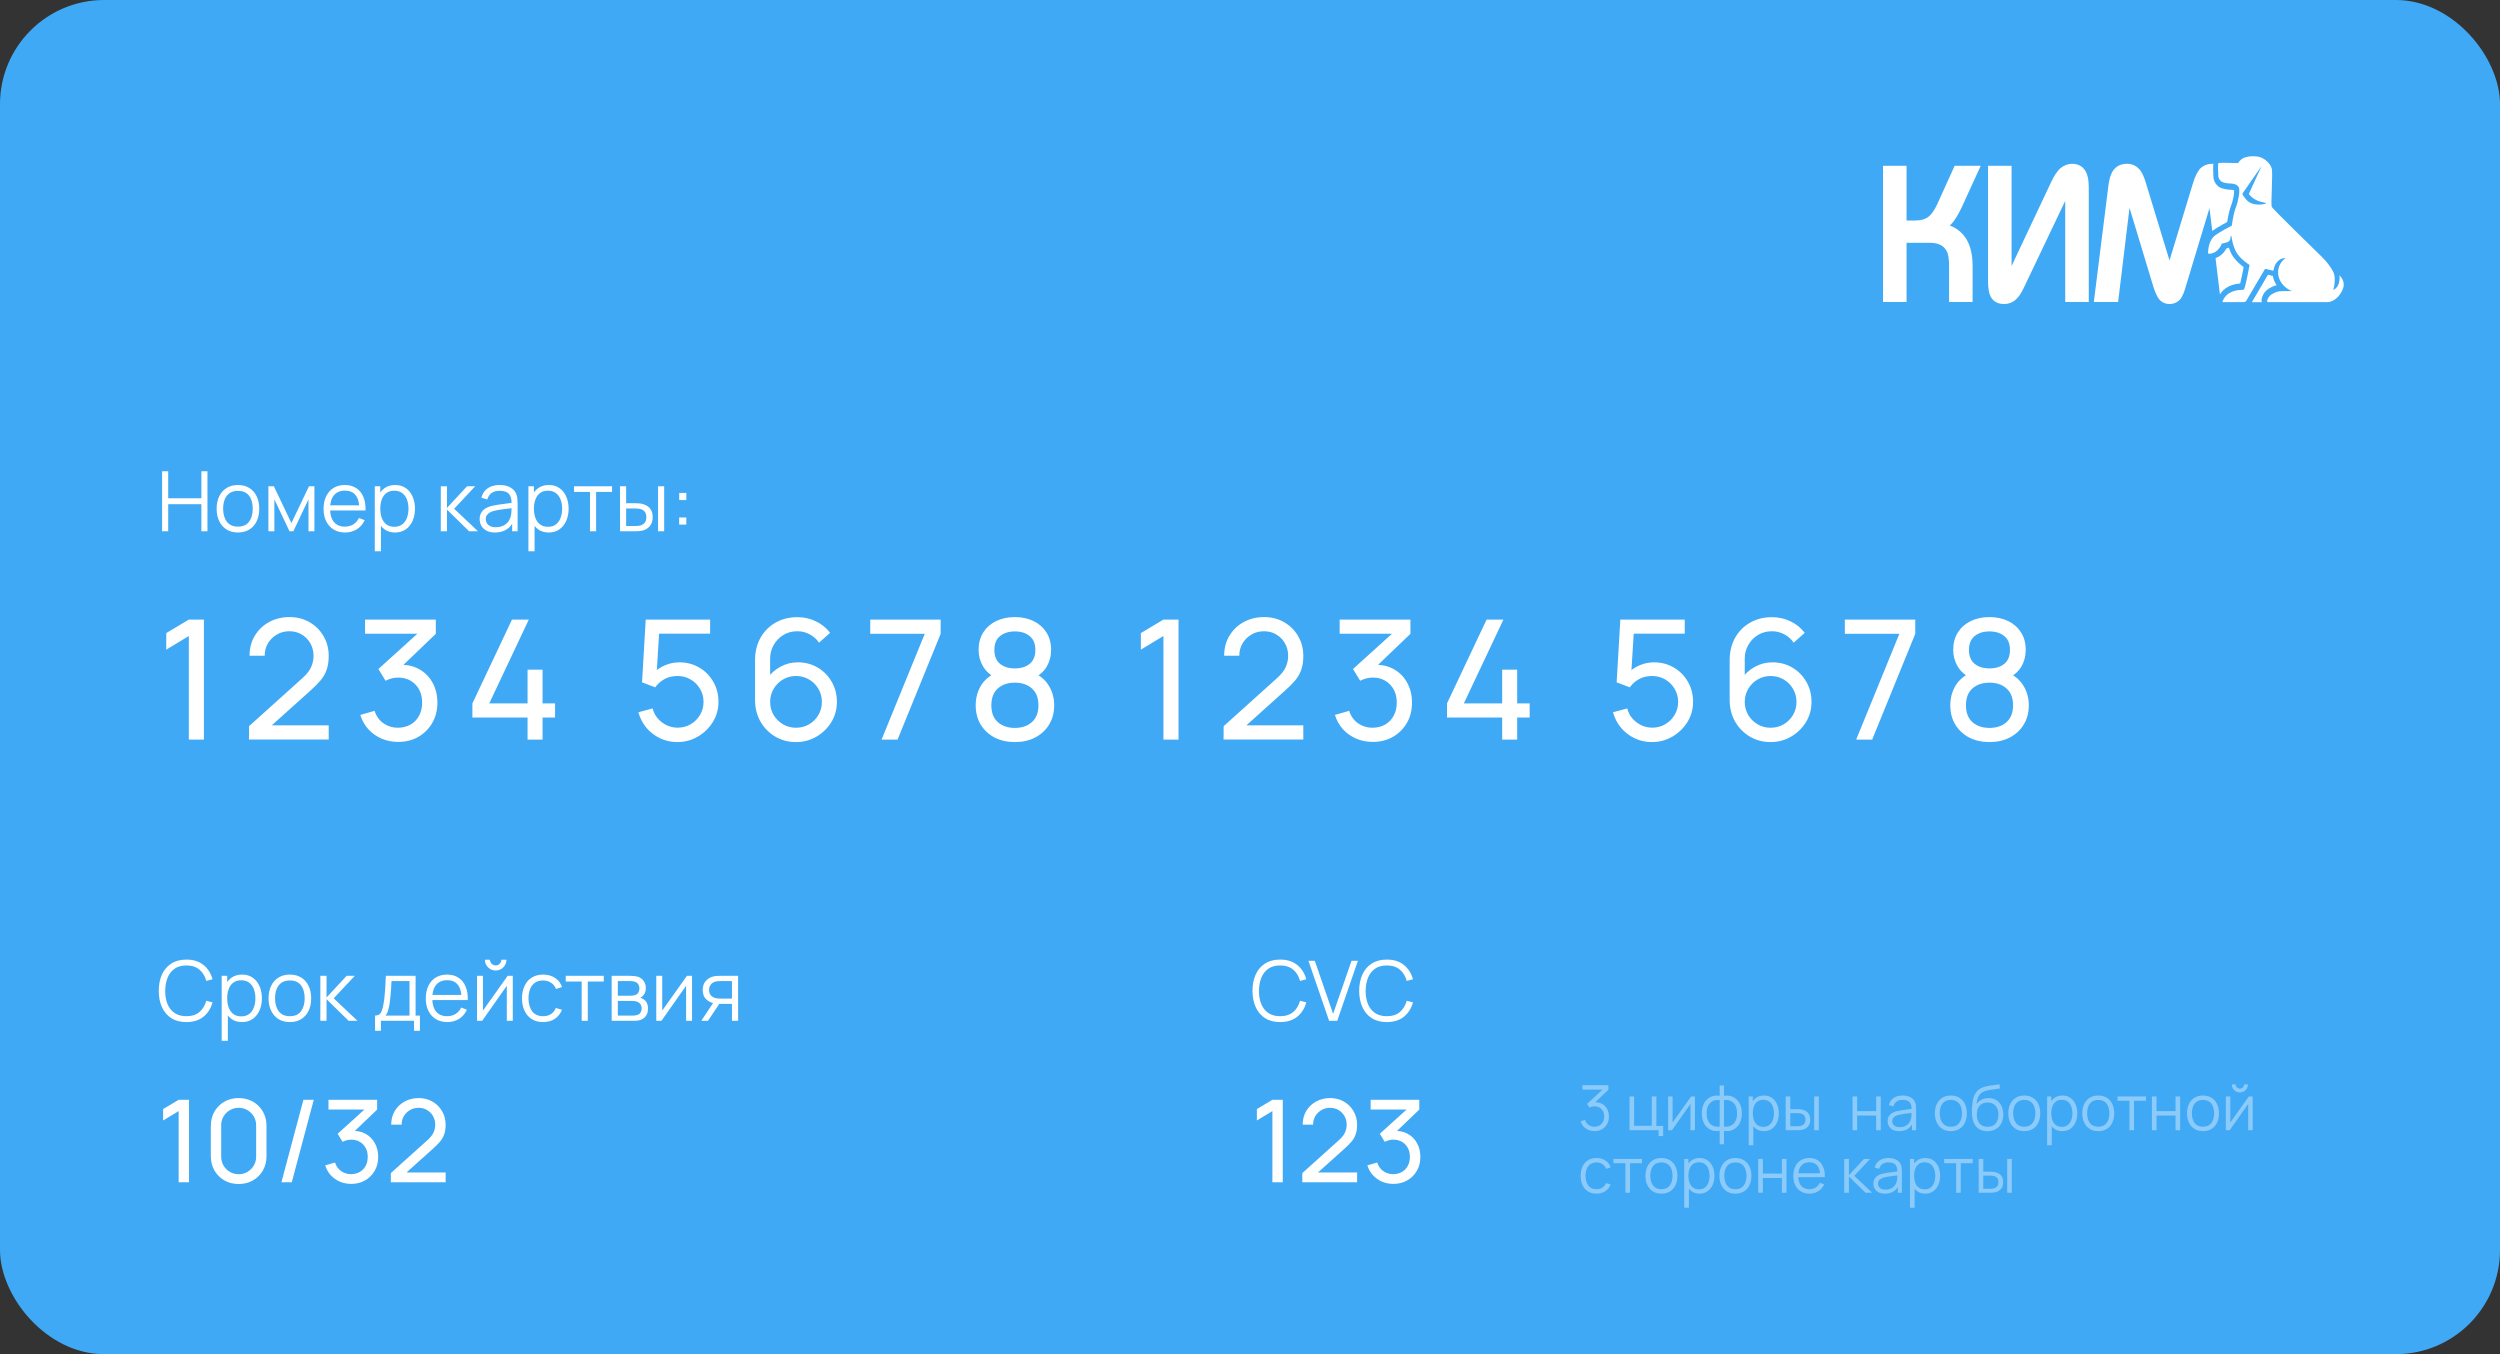 <?xml version="1.0" encoding="UTF-8"?> <svg xmlns="http://www.w3.org/2000/svg" width="480" height="260" viewBox="0 0 480 260" fill="none"><rect x="0" y="0" width="480" height="260" fill="#333333" stroke="none"/><rect width="480" height="260" rx="20" fill="#3FA9F5"></rect><path d="M31.12 102V90.48H32.296V95.672H38.664V90.48H39.832V102H38.664V96.8H32.296V102H31.12ZM45.681 102.24C44.822 102.24 44.089 102.045 43.481 101.656C42.873 101.267 42.407 100.728 42.081 100.04C41.756 99.352 41.593 98.563 41.593 97.672C41.593 96.765 41.758 95.971 42.089 95.288C42.42 94.605 42.889 94.075 43.497 93.696C44.111 93.312 44.839 93.12 45.681 93.12C46.545 93.12 47.281 93.315 47.889 93.704C48.502 94.088 48.969 94.624 49.289 95.312C49.614 95.995 49.777 96.781 49.777 97.672C49.777 98.579 49.614 99.376 49.289 100.064C48.964 100.747 48.495 101.28 47.881 101.664C47.268 102.048 46.535 102.24 45.681 102.24ZM45.681 101.112C46.641 101.112 47.356 100.795 47.825 100.16C48.294 99.52 48.529 98.691 48.529 97.672C48.529 96.627 48.292 95.795 47.817 95.176C47.348 94.557 46.636 94.248 45.681 94.248C45.036 94.248 44.502 94.395 44.081 94.688C43.665 94.976 43.353 95.379 43.145 95.896C42.943 96.408 42.841 97 42.841 97.672C42.841 98.712 43.081 99.547 43.561 100.176C44.041 100.8 44.748 101.112 45.681 101.112ZM51.534 102V93.36H52.582L55.95 100.432L59.326 93.36H60.366V102H59.23V95.872L56.326 102H55.582L52.678 95.872V102H51.534ZM66.26 102.24C65.418 102.24 64.687 102.053 64.068 101.68C63.455 101.307 62.978 100.781 62.636 100.104C62.295 99.427 62.124 98.632 62.124 97.72C62.124 96.776 62.292 95.96 62.628 95.272C62.964 94.584 63.436 94.053 64.044 93.68C64.658 93.307 65.38 93.12 66.212 93.12C67.066 93.12 67.794 93.317 68.396 93.712C68.999 94.101 69.455 94.661 69.764 95.392C70.074 96.123 70.215 96.995 70.188 98.008H68.988V97.592C68.967 96.472 68.724 95.627 68.26 95.056C67.802 94.485 67.13 94.2 66.244 94.2C65.316 94.2 64.604 94.501 64.108 95.104C63.618 95.707 63.372 96.565 63.372 97.68C63.372 98.768 63.618 99.613 64.108 100.216C64.604 100.813 65.306 101.112 66.212 101.112C66.831 101.112 67.37 100.971 67.828 100.688C68.292 100.4 68.658 99.987 68.924 99.448L70.02 99.872C69.679 100.624 69.175 101.208 68.508 101.624C67.847 102.035 67.098 102.24 66.26 102.24ZM62.956 98.008V97.024H69.556V98.008H62.956ZM75.844 102.24C75.049 102.24 74.377 102.04 73.828 101.64C73.278 101.235 72.862 100.688 72.58 100C72.297 99.307 72.156 98.531 72.156 97.672C72.156 96.797 72.297 96.019 72.58 95.336C72.868 94.648 73.289 94.107 73.844 93.712C74.398 93.317 75.081 93.12 75.892 93.12C76.681 93.12 77.358 93.32 77.924 93.72C78.489 94.12 78.921 94.664 79.22 95.352C79.524 96.04 79.676 96.813 79.676 97.672C79.676 98.536 79.524 99.312 79.22 100C78.916 100.688 78.478 101.235 77.908 101.64C77.337 102.04 76.649 102.24 75.844 102.24ZM71.956 105.84V93.36H73.012V99.864H73.14V105.84H71.956ZM75.724 101.144C76.326 101.144 76.828 100.992 77.228 100.688C77.628 100.384 77.926 99.971 78.124 99.448C78.326 98.92 78.428 98.328 78.428 97.672C78.428 97.021 78.329 96.435 78.132 95.912C77.934 95.389 77.633 94.976 77.228 94.672C76.828 94.368 76.318 94.216 75.7 94.216C75.097 94.216 74.596 94.363 74.196 94.656C73.801 94.949 73.505 95.357 73.308 95.88C73.11 96.397 73.012 96.995 73.012 97.672C73.012 98.339 73.11 98.936 73.308 99.464C73.505 99.987 73.804 100.397 74.204 100.696C74.604 100.995 75.11 101.144 75.724 101.144ZM84.628 102L84.636 93.36H85.82V97.52L89.676 93.36H91.244L87.196 97.68L91.772 102H90.06L85.82 97.84V102H84.628ZM95.045 102.24C94.394 102.24 93.848 102.123 93.405 101.888C92.968 101.653 92.64 101.341 92.421 100.952C92.203 100.563 92.093 100.139 92.093 99.68C92.093 99.211 92.186 98.811 92.373 98.48C92.565 98.144 92.824 97.869 93.149 97.656C93.48 97.443 93.861 97.28 94.293 97.168C94.731 97.061 95.213 96.968 95.741 96.888C96.275 96.803 96.794 96.731 97.301 96.672C97.813 96.608 98.261 96.547 98.645 96.488L98.229 96.744C98.245 95.891 98.08 95.259 97.733 94.848C97.386 94.437 96.784 94.232 95.925 94.232C95.333 94.232 94.832 94.365 94.421 94.632C94.016 94.899 93.731 95.32 93.565 95.896L92.421 95.56C92.618 94.787 93.016 94.187 93.613 93.76C94.21 93.333 94.987 93.12 95.941 93.12C96.731 93.12 97.4 93.269 97.949 93.568C98.504 93.861 98.896 94.288 99.125 94.848C99.232 95.099 99.301 95.379 99.333 95.688C99.365 95.997 99.381 96.312 99.381 96.632V102H98.333V99.832L98.637 99.96C98.344 100.701 97.888 101.267 97.269 101.656C96.65 102.045 95.909 102.24 95.045 102.24ZM95.181 101.224C95.731 101.224 96.21 101.125 96.621 100.928C97.032 100.731 97.362 100.461 97.613 100.12C97.864 99.773 98.026 99.384 98.101 98.952C98.165 98.675 98.2 98.371 98.205 98.04C98.21 97.704 98.213 97.453 98.213 97.288L98.661 97.52C98.261 97.573 97.826 97.627 97.357 97.68C96.893 97.733 96.434 97.795 95.981 97.864C95.533 97.933 95.128 98.016 94.765 98.112C94.52 98.181 94.282 98.28 94.053 98.408C93.824 98.531 93.635 98.696 93.485 98.904C93.341 99.112 93.269 99.371 93.269 99.68C93.269 99.931 93.331 100.173 93.453 100.408C93.581 100.643 93.784 100.837 94.061 100.992C94.344 101.147 94.717 101.224 95.181 101.224ZM105.344 102.24C104.549 102.24 103.877 102.04 103.328 101.64C102.778 101.235 102.362 100.688 102.08 100C101.797 99.307 101.656 98.531 101.656 97.672C101.656 96.797 101.797 96.019 102.08 95.336C102.368 94.648 102.789 94.107 103.344 93.712C103.898 93.317 104.581 93.12 105.392 93.12C106.181 93.12 106.858 93.32 107.424 93.72C107.989 94.12 108.421 94.664 108.72 95.352C109.024 96.04 109.176 96.813 109.176 97.672C109.176 98.536 109.024 99.312 108.72 100C108.416 100.688 107.978 101.235 107.408 101.64C106.837 102.04 106.149 102.24 105.344 102.24ZM101.456 105.84V93.36H102.512V99.864H102.64V105.84H101.456ZM105.224 101.144C105.826 101.144 106.328 100.992 106.728 100.688C107.128 100.384 107.426 99.971 107.624 99.448C107.826 98.92 107.928 98.328 107.928 97.672C107.928 97.021 107.829 96.435 107.632 95.912C107.434 95.389 107.133 94.976 106.728 94.672C106.328 94.368 105.818 94.216 105.2 94.216C104.597 94.216 104.096 94.363 103.696 94.656C103.301 94.949 103.005 95.357 102.808 95.88C102.61 96.397 102.512 96.995 102.512 97.672C102.512 98.339 102.61 98.936 102.808 99.464C103.005 99.987 103.304 100.397 103.704 100.696C104.104 100.995 104.61 101.144 105.224 101.144ZM113.277 102V94.448H110.213V93.36H117.517V94.448H114.453V102H113.277ZM119.05 102L119.034 93.36H120.218V96.616H121.722C121.973 96.616 122.218 96.621 122.458 96.632C122.698 96.643 122.914 96.664 123.106 96.696C123.533 96.781 123.911 96.925 124.242 97.128C124.573 97.331 124.834 97.611 125.026 97.968C125.218 98.32 125.314 98.765 125.314 99.304C125.314 100.045 125.122 100.629 124.738 101.056C124.354 101.483 123.871 101.76 123.29 101.888C123.071 101.936 122.834 101.968 122.578 101.984C122.322 101.995 122.071 102 121.826 102H119.05ZM120.218 100.992H121.778C121.954 100.992 122.154 100.987 122.378 100.976C122.602 100.965 122.799 100.936 122.97 100.888C123.258 100.808 123.517 100.648 123.746 100.408C123.981 100.163 124.098 99.795 124.098 99.304C124.098 98.819 123.986 98.453 123.762 98.208C123.538 97.957 123.239 97.792 122.866 97.712C122.695 97.675 122.514 97.651 122.322 97.64C122.135 97.629 121.954 97.624 121.778 97.624H120.218V100.992ZM126.346 102V93.36H127.522V102H126.346ZM130.401 100.72V99.352H131.769V100.72H130.401ZM130.409 96.008V94.64H131.777V96.008H130.409Z" fill="white"></path><path d="M36.256 142V122.112L31.92 124.736V121.552L36.256 118.96H39.152V142H36.256ZM47.8 141.984L47.816 139.424L58.04 130.224C58.893 129.456 59.464 128.731 59.752 128.048C60.051 127.355 60.2 126.645 60.2 125.92C60.2 125.035 59.997 124.235 59.592 123.52C59.187 122.805 58.632 122.24 57.928 121.824C57.235 121.408 56.445 121.2 55.56 121.2C54.643 121.2 53.827 121.419 53.112 121.856C52.397 122.283 51.832 122.853 51.416 123.568C51.011 124.283 50.813 125.061 50.824 125.904H47.912C47.912 124.453 48.248 123.173 48.92 122.064C49.592 120.944 50.504 120.069 51.656 119.44C52.819 118.8 54.136 118.48 55.608 118.48C57.037 118.48 58.317 118.811 59.448 119.472C60.579 120.123 61.469 121.013 62.12 122.144C62.781 123.264 63.112 124.533 63.112 125.952C63.112 126.955 62.984 127.824 62.728 128.56C62.483 129.296 62.099 129.979 61.576 130.608C61.053 131.227 60.397 131.888 59.608 132.592L51.112 140.224L50.744 139.264H63.112V141.984H47.8ZM76.46 142.448C75.319 142.448 74.257 142.24 73.276 141.824C72.295 141.397 71.447 140.8 70.732 140.032C70.028 139.253 69.511 138.331 69.18 137.264L71.916 136.48C72.268 137.547 72.855 138.357 73.676 138.912C74.497 139.467 75.42 139.739 76.444 139.728C77.383 139.707 78.193 139.493 78.876 139.088C79.569 138.672 80.103 138.107 80.476 137.392C80.86 136.677 81.052 135.851 81.052 134.912C81.052 133.483 80.625 132.325 79.772 131.44C78.919 130.544 77.799 130.096 76.412 130.096C76.028 130.096 75.623 130.149 75.196 130.256C74.78 130.363 74.391 130.512 74.028 130.704L72.652 128.448L81.196 120.72L81.564 121.68H70.092V118.96H83.676V121.696L76.396 128.672L76.364 127.664C77.889 127.557 79.223 127.808 80.364 128.416C81.505 129.024 82.391 129.893 83.02 131.024C83.66 132.155 83.98 133.451 83.98 134.912C83.98 136.384 83.649 137.685 82.988 138.816C82.327 139.947 81.431 140.837 80.3 141.488C79.169 142.128 77.889 142.448 76.46 142.448ZM101.292 142V137.76H90.7V135.056L98.3 118.96H101.532L93.932 135.056H101.292V128.576H104.172V135.056H106.572V137.76H104.172V142H101.292ZM130.025 142.48C128.841 142.48 127.737 142.235 126.713 141.744C125.699 141.253 124.83 140.581 124.105 139.728C123.39 138.864 122.878 137.872 122.569 136.752L125.305 136.016C125.497 136.773 125.838 137.429 126.329 137.984C126.819 138.528 127.39 138.955 128.041 139.264C128.702 139.563 129.39 139.712 130.105 139.712C131.043 139.712 131.886 139.488 132.633 139.04C133.39 138.581 133.987 137.979 134.425 137.232C134.862 136.475 135.081 135.648 135.081 134.752C135.081 133.824 134.851 132.987 134.393 132.24C133.945 131.483 133.342 130.885 132.585 130.448C131.827 130.011 131.001 129.792 130.105 129.792C129.091 129.792 128.222 130.005 127.497 130.432C126.782 130.848 126.217 131.36 125.801 131.968L123.273 131.008L123.977 118.96H136.345V121.664H125.353L126.617 120.48L126.025 130.128L125.401 129.312C126.041 128.629 126.803 128.101 127.689 127.728C128.585 127.355 129.497 127.168 130.425 127.168C131.854 127.168 133.134 127.504 134.265 128.176C135.395 128.837 136.291 129.744 136.953 130.896C137.614 132.037 137.945 133.323 137.945 134.752C137.945 136.171 137.582 137.467 136.857 138.64C136.131 139.803 135.166 140.736 133.961 141.44C132.766 142.133 131.454 142.48 130.025 142.48ZM152.827 142.48C151.366 142.48 150.038 142.128 148.843 141.424C147.659 140.72 146.715 139.76 146.011 138.544C145.318 137.317 144.971 135.936 144.971 134.4V126.736C144.971 125.125 145.318 123.701 146.011 122.464C146.715 121.216 147.675 120.245 148.891 119.552C150.118 118.848 151.515 118.496 153.083 118.496C154.353 118.496 155.531 118.757 156.619 119.28C157.718 119.792 158.641 120.533 159.387 121.504L157.259 123.392C156.801 122.72 156.203 122.187 155.467 121.792C154.731 121.397 153.937 121.2 153.083 121.2C152.07 121.2 151.169 121.445 150.379 121.936C149.601 122.416 148.987 123.056 148.539 123.856C148.091 124.645 147.867 125.499 147.867 126.416V131.04L147.243 130.336C147.915 129.376 148.769 128.608 149.803 128.032C150.838 127.456 151.958 127.168 153.163 127.168C154.593 127.168 155.873 127.504 157.003 128.176C158.145 128.848 159.041 129.76 159.691 130.912C160.353 132.053 160.683 133.339 160.683 134.768C160.683 136.197 160.326 137.493 159.611 138.656C158.897 139.819 157.942 140.747 156.747 141.44C155.563 142.133 154.257 142.48 152.827 142.48ZM152.827 139.728C153.745 139.728 154.582 139.509 155.339 139.072C156.097 138.624 156.694 138.027 157.131 137.28C157.579 136.523 157.803 135.685 157.803 134.768C157.803 133.851 157.579 133.013 157.131 132.256C156.694 131.499 156.097 130.901 155.339 130.464C154.593 130.016 153.761 129.792 152.843 129.792C151.926 129.792 151.089 130.016 150.331 130.464C149.585 130.901 148.987 131.499 148.539 132.256C148.091 133.013 147.867 133.851 147.867 134.768C147.867 135.675 148.086 136.507 148.523 137.264C148.971 138.011 149.569 138.608 150.315 139.056C151.073 139.504 151.91 139.728 152.827 139.728ZM169.262 142L177.55 121.696H167.086V118.96H180.606V121.696L172.334 142H169.262ZM194.853 142.48C193.381 142.48 192.079 142.187 190.949 141.6C189.818 141.003 188.933 140.176 188.293 139.12C187.653 138.064 187.333 136.832 187.333 135.424C187.333 134.048 187.658 132.805 188.309 131.696C188.97 130.587 189.962 129.733 191.285 129.136L191.237 130.176C190.159 129.653 189.333 128.917 188.757 127.968C188.181 127.008 187.893 125.947 187.893 124.784C187.893 123.483 188.191 122.363 188.789 121.424C189.386 120.485 190.207 119.76 191.253 119.248C192.298 118.736 193.498 118.48 194.853 118.48C196.207 118.48 197.407 118.736 198.453 119.248C199.498 119.76 200.319 120.485 200.917 121.424C201.514 122.363 201.813 123.483 201.813 124.784C201.813 125.947 201.541 127.003 200.997 127.952C200.453 128.891 199.615 129.632 198.485 130.176L198.421 129.152C199.743 129.728 200.735 130.576 201.397 131.696C202.069 132.805 202.405 134.048 202.405 135.424C202.405 136.832 202.079 138.064 201.429 139.12C200.789 140.176 199.898 141.003 198.757 141.6C197.626 142.187 196.325 142.48 194.853 142.48ZM194.853 139.76C196.197 139.76 197.285 139.392 198.117 138.656C198.959 137.909 199.381 136.832 199.381 135.424C199.381 134.005 198.965 132.928 198.133 132.192C197.311 131.445 196.218 131.072 194.853 131.072C193.498 131.072 192.405 131.445 191.573 132.192C190.751 132.928 190.341 134.005 190.341 135.424C190.341 136.832 190.757 137.909 191.589 138.656C192.421 139.392 193.509 139.76 194.853 139.76ZM194.853 128.336C196.026 128.336 196.975 128.043 197.701 127.456C198.426 126.859 198.789 125.968 198.789 124.784C198.789 123.6 198.426 122.715 197.701 122.128C196.975 121.531 196.026 121.232 194.853 121.232C193.69 121.232 192.741 121.531 192.005 122.128C191.279 122.715 190.917 123.6 190.917 124.784C190.917 125.968 191.279 126.859 192.005 127.456C192.741 128.043 193.69 128.336 194.853 128.336ZM223.381 142V122.112L219.045 124.736V121.552L223.381 118.96H226.277V142H223.381ZM234.925 141.984L234.941 139.424L245.165 130.224C246.018 129.456 246.589 128.731 246.877 128.048C247.176 127.355 247.325 126.645 247.325 125.92C247.325 125.035 247.122 124.235 246.717 123.52C246.312 122.805 245.757 122.24 245.053 121.824C244.36 121.408 243.57 121.2 242.685 121.2C241.768 121.2 240.952 121.419 240.237 121.856C239.522 122.283 238.957 122.853 238.541 123.568C238.136 124.283 237.938 125.061 237.949 125.904H235.037C235.037 124.453 235.373 123.173 236.045 122.064C236.717 120.944 237.629 120.069 238.781 119.44C239.944 118.8 241.261 118.48 242.733 118.48C244.162 118.48 245.442 118.811 246.573 119.472C247.704 120.123 248.594 121.013 249.245 122.144C249.906 123.264 250.237 124.533 250.237 125.952C250.237 126.955 250.109 127.824 249.853 128.56C249.608 129.296 249.224 129.979 248.701 130.608C248.178 131.227 247.522 131.888 246.733 132.592L238.237 140.224L237.869 139.264H250.237V141.984H234.925ZM263.585 142.448C262.444 142.448 261.382 142.24 260.401 141.824C259.42 141.397 258.572 140.8 257.857 140.032C257.153 139.253 256.636 138.331 256.305 137.264L259.041 136.48C259.393 137.547 259.98 138.357 260.801 138.912C261.622 139.467 262.545 139.739 263.569 139.728C264.508 139.707 265.318 139.493 266.001 139.088C266.694 138.672 267.228 138.107 267.601 137.392C267.985 136.677 268.177 135.851 268.177 134.912C268.177 133.483 267.75 132.325 266.897 131.44C266.044 130.544 264.924 130.096 263.537 130.096C263.153 130.096 262.748 130.149 262.321 130.256C261.905 130.363 261.516 130.512 261.153 130.704L259.777 128.448L268.321 120.72L268.689 121.68H257.217V118.96H270.801V121.696L263.521 128.672L263.489 127.664C265.014 127.557 266.348 127.808 267.489 128.416C268.63 129.024 269.516 129.893 270.145 131.024C270.785 132.155 271.105 133.451 271.105 134.912C271.105 136.384 270.774 137.685 270.113 138.816C269.452 139.947 268.556 140.837 267.425 141.488C266.294 142.128 265.014 142.448 263.585 142.448ZM288.417 142V137.76H277.825V135.056L285.425 118.96H288.657L281.057 135.056H288.417V128.576H291.297V135.056H293.697V137.76H291.297V142H288.417ZM317.15 142.48C315.966 142.48 314.862 142.235 313.838 141.744C312.824 141.253 311.955 140.581 311.23 139.728C310.515 138.864 310.003 137.872 309.694 136.752L312.43 136.016C312.622 136.773 312.963 137.429 313.454 137.984C313.944 138.528 314.515 138.955 315.166 139.264C315.827 139.563 316.515 139.712 317.23 139.712C318.168 139.712 319.011 139.488 319.758 139.04C320.515 138.581 321.112 137.979 321.55 137.232C321.987 136.475 322.206 135.648 322.206 134.752C322.206 133.824 321.976 132.987 321.518 132.24C321.07 131.483 320.467 130.885 319.71 130.448C318.952 130.011 318.126 129.792 317.23 129.792C316.216 129.792 315.347 130.005 314.622 130.432C313.907 130.848 313.342 131.36 312.926 131.968L310.398 131.008L311.102 118.96H323.47V121.664H312.478L313.742 120.48L313.15 130.128L312.526 129.312C313.166 128.629 313.928 128.101 314.814 127.728C315.71 127.355 316.622 127.168 317.55 127.168C318.979 127.168 320.259 127.504 321.39 128.176C322.52 128.837 323.416 129.744 324.078 130.896C324.739 132.037 325.07 133.323 325.07 134.752C325.07 136.171 324.707 137.467 323.982 138.64C323.256 139.803 322.291 140.736 321.086 141.44C319.891 142.133 318.579 142.48 317.15 142.48ZM339.952 142.48C338.491 142.48 337.163 142.128 335.968 141.424C334.784 140.72 333.84 139.76 333.136 138.544C332.443 137.317 332.096 135.936 332.096 134.4V126.736C332.096 125.125 332.443 123.701 333.136 122.464C333.84 121.216 334.8 120.245 336.016 119.552C337.243 118.848 338.64 118.496 340.208 118.496C341.478 118.496 342.656 118.757 343.744 119.28C344.843 119.792 345.766 120.533 346.512 121.504L344.384 123.392C343.926 122.72 343.328 122.187 342.592 121.792C341.856 121.397 341.062 121.2 340.208 121.2C339.195 121.2 338.294 121.445 337.504 121.936C336.726 122.416 336.112 123.056 335.664 123.856C335.216 124.645 334.992 125.499 334.992 126.416V131.04L334.368 130.336C335.04 129.376 335.894 128.608 336.928 128.032C337.963 127.456 339.083 127.168 340.288 127.168C341.718 127.168 342.998 127.504 344.128 128.176C345.27 128.848 346.166 129.76 346.816 130.912C347.478 132.053 347.808 133.339 347.808 134.768C347.808 136.197 347.451 137.493 346.736 138.656C346.022 139.819 345.067 140.747 343.872 141.44C342.688 142.133 341.382 142.48 339.952 142.48ZM339.952 139.728C340.87 139.728 341.707 139.509 342.464 139.072C343.222 138.624 343.819 138.027 344.256 137.28C344.704 136.523 344.928 135.685 344.928 134.768C344.928 133.851 344.704 133.013 344.256 132.256C343.819 131.499 343.222 130.901 342.464 130.464C341.718 130.016 340.886 129.792 339.968 129.792C339.051 129.792 338.214 130.016 337.456 130.464C336.71 130.901 336.112 131.499 335.664 132.256C335.216 133.013 334.992 133.851 334.992 134.768C334.992 135.675 335.211 136.507 335.648 137.264C336.096 138.011 336.694 138.608 337.44 139.056C338.198 139.504 339.035 139.728 339.952 139.728ZM356.387 142L364.675 121.696H354.211V118.96H367.731V121.696L359.459 142H356.387ZM381.978 142.48C380.506 142.48 379.204 142.187 378.074 141.6C376.943 141.003 376.058 140.176 375.418 139.12C374.778 138.064 374.458 136.832 374.458 135.424C374.458 134.048 374.783 132.805 375.434 131.696C376.095 130.587 377.087 129.733 378.41 129.136L378.362 130.176C377.284 129.653 376.458 128.917 375.882 127.968C375.306 127.008 375.018 125.947 375.018 124.784C375.018 123.483 375.316 122.363 375.914 121.424C376.511 120.485 377.332 119.76 378.378 119.248C379.423 118.736 380.623 118.48 381.978 118.48C383.332 118.48 384.532 118.736 385.578 119.248C386.623 119.76 387.444 120.485 388.042 121.424C388.639 122.363 388.938 123.483 388.938 124.784C388.938 125.947 388.666 127.003 388.122 127.952C387.578 128.891 386.74 129.632 385.61 130.176L385.546 129.152C386.868 129.728 387.86 130.576 388.522 131.696C389.194 132.805 389.53 134.048 389.53 135.424C389.53 136.832 389.204 138.064 388.554 139.12C387.914 140.176 387.023 141.003 385.882 141.6C384.751 142.187 383.45 142.48 381.978 142.48ZM381.978 139.76C383.322 139.76 384.41 139.392 385.242 138.656C386.084 137.909 386.506 136.832 386.506 135.424C386.506 134.005 386.09 132.928 385.258 132.192C384.436 131.445 383.343 131.072 381.978 131.072C380.623 131.072 379.53 131.445 378.698 132.192C377.876 132.928 377.466 134.005 377.466 135.424C377.466 136.832 377.882 137.909 378.714 138.656C379.546 139.392 380.634 139.76 381.978 139.76ZM381.978 128.336C383.151 128.336 384.1 128.043 384.826 127.456C385.551 126.859 385.914 125.968 385.914 124.784C385.914 123.6 385.551 122.715 384.826 122.128C384.1 121.531 383.151 121.232 381.978 121.232C380.815 121.232 379.866 121.531 379.13 122.128C378.404 122.715 378.042 123.6 378.042 124.784C378.042 125.968 378.404 126.859 379.13 127.456C379.866 128.043 380.815 128.336 381.978 128.336Z" fill="white"></path><path d="M35.784 196.24C34.637 196.24 33.669 195.987 32.88 195.48C32.091 194.968 31.493 194.261 31.088 193.36C30.683 192.459 30.48 191.419 30.48 190.24C30.48 189.061 30.683 188.021 31.088 187.12C31.493 186.219 32.091 185.515 32.88 185.008C33.669 184.496 34.637 184.24 35.784 184.24C37.123 184.24 38.216 184.584 39.064 185.272C39.912 185.955 40.493 186.872 40.808 188.024L39.608 188.336C39.363 187.424 38.923 186.701 38.288 186.168C37.653 185.635 36.819 185.368 35.784 185.368C34.883 185.368 34.133 185.573 33.536 185.984C32.939 186.395 32.488 186.968 32.184 187.704C31.885 188.435 31.731 189.28 31.72 190.24C31.715 191.2 31.861 192.045 32.16 192.776C32.464 193.507 32.917 194.08 33.52 194.496C34.128 194.907 34.883 195.112 35.784 195.112C36.819 195.112 37.653 194.845 38.288 194.312C38.923 193.773 39.363 193.051 39.608 192.144L40.808 192.456C40.493 193.608 39.912 194.528 39.064 195.216C38.216 195.899 37.123 196.24 35.784 196.24ZM46.453 196.24C45.658 196.24 44.986 196.04 44.437 195.64C43.888 195.235 43.472 194.688 43.189 194C42.907 193.307 42.765 192.531 42.765 191.672C42.765 190.797 42.907 190.019 43.189 189.336C43.477 188.648 43.898 188.107 44.453 187.712C45.008 187.317 45.691 187.12 46.501 187.12C47.291 187.12 47.968 187.32 48.533 187.72C49.099 188.12 49.531 188.664 49.829 189.352C50.133 190.04 50.285 190.813 50.285 191.672C50.285 192.536 50.133 193.312 49.829 194C49.525 194.688 49.088 195.235 48.517 195.64C47.947 196.04 47.258 196.24 46.453 196.24ZM42.565 199.84V187.36H43.621V193.864H43.749V199.84H42.565ZM46.333 195.144C46.936 195.144 47.437 194.992 47.837 194.688C48.237 194.384 48.536 193.971 48.733 193.448C48.936 192.92 49.037 192.328 49.037 191.672C49.037 191.021 48.938 190.435 48.741 189.912C48.544 189.389 48.242 188.976 47.837 188.672C47.437 188.368 46.928 188.216 46.309 188.216C45.706 188.216 45.205 188.363 44.805 188.656C44.41 188.949 44.114 189.357 43.917 189.88C43.72 190.397 43.621 190.995 43.621 191.672C43.621 192.339 43.72 192.936 43.917 193.464C44.114 193.987 44.413 194.397 44.813 194.696C45.213 194.995 45.72 195.144 46.333 195.144ZM55.65 196.24C54.791 196.24 54.058 196.045 53.45 195.656C52.842 195.267 52.375 194.728 52.05 194.04C51.724 193.352 51.562 192.563 51.562 191.672C51.562 190.765 51.727 189.971 52.058 189.288C52.389 188.605 52.858 188.075 53.466 187.696C54.079 187.312 54.807 187.12 55.65 187.12C56.514 187.12 57.25 187.315 57.858 187.704C58.471 188.088 58.938 188.624 59.258 189.312C59.583 189.995 59.746 190.781 59.746 191.672C59.746 192.579 59.583 193.376 59.258 194.064C58.932 194.747 58.463 195.28 57.85 195.664C57.236 196.048 56.503 196.24 55.65 196.24ZM55.65 195.112C56.61 195.112 57.325 194.795 57.794 194.16C58.263 193.52 58.498 192.691 58.498 191.672C58.498 190.627 58.261 189.795 57.786 189.176C57.316 188.557 56.605 188.248 55.65 188.248C55.005 188.248 54.471 188.395 54.05 188.688C53.634 188.976 53.322 189.379 53.114 189.896C52.911 190.408 52.81 191 52.81 191.672C52.81 192.712 53.05 193.547 53.53 194.176C54.01 194.8 54.717 195.112 55.65 195.112ZM61.503 196L61.511 187.36H62.695V191.52L66.551 187.36H68.119L64.071 191.68L68.647 196H66.935L62.695 191.84V196H61.503ZM72.011 197.92V194.992C72.502 194.992 72.854 194.835 73.067 194.52C73.281 194.2 73.454 193.691 73.587 192.992C73.678 192.539 73.753 192.051 73.811 191.528C73.87 191.005 73.921 190.408 73.963 189.736C74.006 189.059 74.046 188.267 74.083 187.36H79.795V194.992H80.627V197.92H79.491V196H73.139V197.92H72.011ZM74.003 194.992H78.627V188.368H75.171C75.155 188.773 75.131 189.203 75.099 189.656C75.073 190.109 75.038 190.563 74.995 191.016C74.958 191.469 74.913 191.896 74.859 192.296C74.811 192.691 74.753 193.037 74.683 193.336C74.603 193.72 74.515 194.048 74.419 194.32C74.329 194.592 74.19 194.816 74.003 194.992ZM85.885 196.24C85.043 196.24 84.312 196.053 83.693 195.68C83.08 195.307 82.603 194.781 82.261 194.104C81.92 193.427 81.749 192.632 81.749 191.72C81.749 190.776 81.917 189.96 82.253 189.272C82.589 188.584 83.061 188.053 83.669 187.68C84.283 187.307 85.005 187.12 85.837 187.12C86.691 187.12 87.419 187.317 88.021 187.712C88.624 188.101 89.08 188.661 89.389 189.392C89.699 190.123 89.84 190.995 89.813 192.008H88.613V191.592C88.592 190.472 88.349 189.627 87.885 189.056C87.427 188.485 86.755 188.2 85.869 188.2C84.941 188.2 84.229 188.501 83.733 189.104C83.243 189.707 82.997 190.565 82.997 191.68C82.997 192.768 83.243 193.613 83.733 194.216C84.229 194.813 84.931 195.112 85.837 195.112C86.456 195.112 86.995 194.971 87.453 194.688C87.917 194.4 88.283 193.987 88.549 193.448L89.645 193.872C89.304 194.624 88.8 195.208 88.133 195.624C87.472 196.035 86.723 196.24 85.885 196.24ZM82.581 192.008V191.024H89.181V192.008H82.581ZM95.173 186.336C94.794 186.336 94.447 186.243 94.133 186.056C93.818 185.869 93.567 185.621 93.381 185.312C93.199 184.997 93.109 184.651 93.109 184.272H94.085C94.085 184.571 94.191 184.827 94.405 185.04C94.618 185.253 94.874 185.36 95.173 185.36C95.477 185.36 95.733 185.253 95.941 185.04C96.154 184.827 96.261 184.571 96.261 184.272H97.237C97.237 184.651 97.143 184.997 96.957 185.312C96.775 185.621 96.527 185.869 96.213 186.056C95.898 186.243 95.551 186.336 95.173 186.336ZM98.453 187.36V196H97.309V189.272L92.573 196H91.581V187.36H92.725V194.032L97.469 187.36H98.453ZM104.282 196.24C103.413 196.24 102.677 196.045 102.074 195.656C101.471 195.267 101.013 194.731 100.698 194.048C100.389 193.36 100.229 192.571 100.218 191.68C100.229 190.773 100.394 189.979 100.714 189.296C101.034 188.608 101.495 188.075 102.098 187.696C102.701 187.312 103.431 187.12 104.29 187.12C105.165 187.12 105.925 187.333 106.57 187.76C107.221 188.187 107.666 188.771 107.906 189.512L106.754 189.88C106.551 189.363 106.229 188.963 105.786 188.68C105.349 188.392 104.847 188.248 104.282 188.248C103.647 188.248 103.122 188.395 102.706 188.688C102.29 188.976 101.981 189.379 101.778 189.896C101.575 190.413 101.471 191.008 101.466 191.68C101.477 192.715 101.717 193.547 102.186 194.176C102.655 194.8 103.354 195.112 104.282 195.112C104.869 195.112 105.367 194.979 105.778 194.712C106.194 194.44 106.509 194.045 106.722 193.528L107.906 193.88C107.586 194.648 107.117 195.235 106.498 195.64C105.879 196.04 105.141 196.24 104.282 196.24ZM111.683 196V188.448H108.619V187.36H115.923V188.448H112.859V196H111.683ZM117.44 196V187.36H121C121.181 187.36 121.4 187.371 121.656 187.392C121.917 187.413 122.16 187.453 122.384 187.512C122.869 187.64 123.259 187.901 123.552 188.296C123.851 188.691 124 189.165 124 189.72C124 190.029 123.952 190.307 123.856 190.552C123.765 190.792 123.635 191 123.464 191.176C123.384 191.267 123.296 191.347 123.2 191.416C123.104 191.48 123.011 191.533 122.92 191.576C123.091 191.608 123.275 191.683 123.472 191.8C123.781 191.981 124.016 192.227 124.176 192.536C124.336 192.84 124.416 193.211 124.416 193.648C124.416 194.24 124.275 194.723 123.992 195.096C123.709 195.469 123.331 195.725 122.856 195.864C122.643 195.923 122.411 195.96 122.16 195.976C121.915 195.992 121.683 196 121.464 196H117.44ZM118.624 195H121.408C121.52 195 121.661 194.992 121.832 194.976C122.003 194.955 122.155 194.928 122.288 194.896C122.603 194.816 122.832 194.656 122.976 194.416C123.125 194.171 123.2 193.904 123.2 193.616C123.2 193.237 123.088 192.928 122.864 192.688C122.645 192.443 122.352 192.293 121.984 192.24C121.861 192.213 121.733 192.197 121.6 192.192C121.467 192.187 121.347 192.184 121.24 192.184H118.624V195ZM118.624 191.176H121.04C121.179 191.176 121.333 191.168 121.504 191.152C121.68 191.131 121.832 191.096 121.96 191.048C122.237 190.952 122.44 190.787 122.568 190.552C122.701 190.317 122.768 190.061 122.768 189.784C122.768 189.48 122.696 189.213 122.552 188.984C122.413 188.755 122.203 188.595 121.92 188.504C121.728 188.435 121.52 188.395 121.296 188.384C121.077 188.373 120.939 188.368 120.88 188.368H118.624V191.176ZM132.875 187.36V196H131.731V189.272L126.995 196H126.003V187.36H127.147V194.032L131.891 187.36H132.875ZM140.536 196V192.744H138.52C138.285 192.744 138.043 192.736 137.792 192.72C137.547 192.699 137.317 192.669 137.104 192.632C136.496 192.515 135.979 192.248 135.552 191.832C135.131 191.411 134.92 190.829 134.92 190.088C134.92 189.363 135.117 188.781 135.512 188.344C135.907 187.901 136.384 187.613 136.944 187.48C137.2 187.421 137.459 187.387 137.72 187.376C137.987 187.365 138.216 187.36 138.408 187.36H141.712L141.72 196H140.536ZM134.64 196L137.048 192.376H138.352L135.928 196H134.64ZM138.456 191.736H140.536V188.368H138.456C138.328 188.368 138.149 188.373 137.92 188.384C137.691 188.395 137.475 188.429 137.272 188.488C137.096 188.541 136.92 188.635 136.744 188.768C136.573 188.896 136.429 189.069 136.312 189.288C136.195 189.501 136.136 189.763 136.136 190.072C136.136 190.504 136.253 190.851 136.488 191.112C136.728 191.368 137.027 191.544 137.384 191.64C137.576 191.683 137.768 191.709 137.96 191.72C138.152 191.731 138.317 191.736 138.456 191.736Z" fill="white"></path><path d="M34.301 227V213.327L31.32 215.131V212.942L34.301 211.16H36.292V227H34.301ZM45.824 227.33C44.797 227.33 43.88 227.099 43.074 226.637C42.274 226.168 41.64 225.533 41.17 224.734C40.709 223.927 40.477 223.011 40.477 221.984V216.176C40.477 215.149 40.709 214.233 41.17 213.426C41.64 212.619 42.274 211.985 43.074 211.523C43.88 211.061 44.797 210.83 45.824 210.83C46.85 210.83 47.767 211.061 48.574 211.523C49.38 211.985 50.014 212.619 50.477 213.426C50.938 214.233 51.169 215.149 51.169 216.176V221.984C51.169 223.011 50.938 223.927 50.477 224.734C50.014 225.533 49.38 226.168 48.574 226.637C47.767 227.099 46.85 227.33 45.824 227.33ZM45.824 225.449C46.447 225.449 47.011 225.299 47.517 224.998C48.023 224.697 48.427 224.294 48.727 223.788C49.028 223.275 49.178 222.71 49.178 222.094V216.055C49.178 215.432 49.028 214.867 48.727 214.361C48.427 213.855 48.023 213.452 47.517 213.151C47.011 212.85 46.447 212.7 45.824 212.7C45.208 212.7 44.643 212.85 44.13 213.151C43.623 213.452 43.22 213.855 42.919 214.361C42.619 214.867 42.468 215.432 42.468 216.055V222.094C42.468 222.71 42.619 223.275 42.919 223.788C43.22 224.294 43.623 224.697 44.13 224.998C44.643 225.299 45.208 225.449 45.824 225.449ZM58.253 211.16H60.244L56.02 227H54.029L58.253 211.16ZM67.445 227.308C66.661 227.308 65.931 227.165 65.257 226.879C64.582 226.586 63.999 226.175 63.508 225.647C63.023 225.112 62.668 224.477 62.441 223.744L64.322 223.205C64.564 223.938 64.967 224.496 65.531 224.877C66.096 225.258 66.731 225.445 67.434 225.438C68.08 225.423 68.637 225.277 69.106 224.998C69.583 224.712 69.95 224.323 70.207 223.832C70.471 223.341 70.603 222.772 70.603 222.127C70.603 221.144 70.309 220.349 69.722 219.74C69.136 219.124 68.366 218.816 67.412 218.816C67.148 218.816 66.87 218.853 66.576 218.926C66.29 218.999 66.023 219.102 65.773 219.234L64.828 217.683L70.701 212.37L70.954 213.03H63.068V211.16H72.406V213.041L67.401 217.837L67.379 217.144C68.428 217.071 69.345 217.243 70.129 217.661C70.914 218.079 71.523 218.677 71.956 219.454C72.395 220.231 72.615 221.122 72.615 222.127C72.615 223.139 72.388 224.034 71.933 224.811C71.479 225.588 70.863 226.201 70.085 226.648C69.308 227.088 68.428 227.308 67.445 227.308ZM75.035 226.989L75.046 225.229L82.076 218.904C82.662 218.376 83.055 217.877 83.252 217.408C83.458 216.931 83.561 216.444 83.561 215.945C83.561 215.336 83.421 214.786 83.142 214.295C82.864 213.804 82.483 213.415 81.999 213.129C81.522 212.843 80.979 212.7 80.371 212.7C79.74 212.7 79.179 212.85 78.688 213.151C78.196 213.444 77.808 213.837 77.522 214.328C77.243 214.819 77.107 215.355 77.115 215.934H75.112C75.112 214.937 75.344 214.057 75.805 213.294C76.267 212.524 76.894 211.923 77.686 211.49C78.486 211.05 79.391 210.83 80.403 210.83C81.386 210.83 82.266 211.057 83.043 211.512C83.821 211.959 84.433 212.572 84.88 213.349C85.335 214.119 85.562 214.992 85.562 215.967C85.562 216.656 85.475 217.254 85.299 217.76C85.13 218.266 84.866 218.735 84.507 219.168C84.147 219.593 83.696 220.048 83.153 220.532L77.312 225.779L77.059 225.119H85.562V226.989H75.035Z" fill="white"></path><path d="M245.784 196.24C244.637 196.24 243.669 195.987 242.88 195.48C242.091 194.968 241.493 194.261 241.088 193.36C240.683 192.459 240.48 191.419 240.48 190.24C240.48 189.061 240.683 188.021 241.088 187.12C241.493 186.219 242.091 185.515 242.88 185.008C243.669 184.496 244.637 184.24 245.784 184.24C247.123 184.24 248.216 184.584 249.064 185.272C249.912 185.955 250.493 186.872 250.808 188.024L249.608 188.336C249.363 187.424 248.923 186.701 248.288 186.168C247.653 185.635 246.819 185.368 245.784 185.368C244.883 185.368 244.133 185.573 243.536 185.984C242.939 186.395 242.488 186.968 242.184 187.704C241.885 188.435 241.731 189.28 241.72 190.24C241.715 191.2 241.861 192.045 242.16 192.776C242.464 193.507 242.917 194.08 243.52 194.496C244.128 194.907 244.883 195.112 245.784 195.112C246.819 195.112 247.653 194.845 248.288 194.312C248.923 193.773 249.363 193.051 249.608 192.144L250.808 192.456C250.493 193.608 249.912 194.528 249.064 195.216C248.216 195.899 247.123 196.24 245.784 196.24ZM255.189 196L251.221 184.48H252.445L255.957 194.664L259.493 184.48H260.717L256.749 196H255.189ZM266.268 196.24C265.122 196.24 264.154 195.987 263.364 195.48C262.575 194.968 261.978 194.261 261.572 193.36C261.167 192.459 260.964 191.419 260.964 190.24C260.964 189.061 261.167 188.021 261.572 187.12C261.978 186.219 262.575 185.515 263.364 185.008C264.154 184.496 265.122 184.24 266.268 184.24C267.607 184.24 268.7 184.584 269.548 185.272C270.396 185.955 270.978 186.872 271.292 188.024L270.092 188.336C269.847 187.424 269.407 186.701 268.772 186.168C268.138 185.635 267.303 185.368 266.268 185.368C265.367 185.368 264.618 185.573 264.02 185.984C263.423 186.395 262.972 186.968 262.668 187.704C262.37 188.435 262.215 189.28 262.204 190.24C262.199 191.2 262.346 192.045 262.644 192.776C262.948 193.507 263.402 194.08 264.004 194.496C264.612 194.907 265.367 195.112 266.268 195.112C267.303 195.112 268.138 194.845 268.772 194.312C269.407 193.773 269.847 193.051 270.092 192.144L271.292 192.456C270.978 193.608 270.396 194.528 269.548 195.216C268.7 195.899 267.607 196.24 266.268 196.24Z" fill="white"></path><path d="M244.301 227V213.327L241.32 215.131V212.942L244.301 211.16H246.292V227H244.301ZM250.038 226.989L250.049 225.229L257.078 218.904C257.664 218.376 258.057 217.877 258.255 217.408C258.46 216.931 258.563 216.444 258.563 215.945C258.563 215.336 258.423 214.786 258.145 214.295C257.866 213.804 257.485 213.415 257.001 213.129C256.524 212.843 255.981 212.7 255.373 212.7C254.742 212.7 254.181 212.85 253.69 213.151C253.198 213.444 252.81 213.837 252.524 214.328C252.245 214.819 252.109 215.355 252.117 215.934H250.115C250.115 214.937 250.346 214.057 250.808 213.294C251.27 212.524 251.897 211.923 252.689 211.49C253.488 211.05 254.394 210.83 255.405 210.83C256.388 210.83 257.268 211.057 258.046 211.512C258.823 211.959 259.435 212.572 259.883 213.349C260.337 214.119 260.565 214.992 260.565 215.967C260.565 216.656 260.477 217.254 260.3 217.76C260.132 218.266 259.868 218.735 259.509 219.168C259.149 219.593 258.698 220.048 258.156 220.532L252.315 225.779L252.062 225.119H260.565V226.989H250.038ZM267.541 227.308C266.757 227.308 266.027 227.165 265.352 226.879C264.678 226.586 264.095 226.175 263.603 225.647C263.119 225.112 262.764 224.477 262.536 223.744L264.417 223.205C264.659 223.938 265.063 224.496 265.627 224.877C266.192 225.258 266.826 225.445 267.53 225.438C268.176 225.423 268.733 225.277 269.202 224.998C269.679 224.712 270.046 224.323 270.302 223.832C270.566 223.341 270.698 222.772 270.698 222.127C270.698 221.144 270.405 220.349 269.818 219.74C269.232 219.124 268.462 218.816 267.508 218.816C267.244 218.816 266.966 218.853 266.672 218.926C266.386 218.999 266.119 219.102 265.869 219.234L264.923 217.683L270.797 212.37L271.05 213.03H263.163V211.16H272.502V213.041L267.497 217.837L267.475 217.144C268.524 217.071 269.441 217.243 270.225 217.661C271.01 218.079 271.619 218.677 272.051 219.454C272.491 220.231 272.711 221.122 272.711 222.127C272.711 223.139 272.484 224.034 272.029 224.811C271.575 225.588 270.959 226.201 270.181 226.648C269.404 227.088 268.524 227.308 267.541 227.308Z" fill="white"></path><path d="M306.162 217.174C305.734 217.174 305.34 217.098 304.98 216.946C304.62 216.794 304.31 216.578 304.05 216.298C303.79 216.014 303.6 215.676 303.48 215.284L304.32 215.032C304.464 215.46 304.7 215.784 305.028 216.004C305.36 216.224 305.734 216.33 306.15 216.322C306.534 216.314 306.864 216.228 307.14 216.064C307.42 215.9 307.634 215.672 307.782 215.38C307.93 215.088 308.004 214.75 308.004 214.366C308.004 213.778 307.832 213.306 307.488 212.95C307.148 212.59 306.698 212.41 306.138 212.41C305.982 212.41 305.818 212.432 305.646 212.476C305.474 212.516 305.314 212.574 305.166 212.65L304.722 211.948L308.082 208.846L308.226 209.206H303.822V208.36H308.814V209.218L305.886 212.014L305.874 211.666C306.474 211.59 307.002 211.658 307.458 211.87C307.914 212.082 308.27 212.406 308.526 212.842C308.786 213.274 308.916 213.782 308.916 214.366C308.916 214.918 308.796 215.406 308.556 215.83C308.32 216.25 307.994 216.58 307.578 216.82C307.162 217.056 306.69 217.174 306.162 217.174ZM318.443 218.122V217H312.869V210.52H313.751V216.154H317.141V210.52H318.023V216.184H319.325V218.122H318.443ZM325.429 210.52V217H324.571V211.954L321.019 217H320.275V210.52H321.133V215.524L324.691 210.52H325.429ZM330.185 219.7V217.126C329.553 217.226 328.977 217.158 328.457 216.922C327.937 216.682 327.523 216.294 327.215 215.758C326.907 215.222 326.753 214.558 326.753 213.766C326.753 212.974 326.907 212.31 327.215 211.774C327.523 211.234 327.937 210.844 328.457 210.604C328.977 210.364 329.553 210.294 330.185 210.394V208.408H331.001V210.394C331.633 210.294 332.209 210.364 332.729 210.604C333.249 210.844 333.663 211.234 333.971 211.774C334.279 212.31 334.433 212.974 334.433 213.766C334.433 214.558 334.279 215.222 333.971 215.758C333.663 216.294 333.249 216.682 332.729 216.922C332.209 217.158 331.633 217.226 331.001 217.126V219.7H330.185ZM330.185 216.304V211.222C329.861 211.166 329.549 211.176 329.249 211.252C328.949 211.324 328.679 211.466 328.439 211.678C328.199 211.886 328.009 212.164 327.869 212.512C327.733 212.856 327.665 213.274 327.665 213.766C327.665 214.258 327.735 214.678 327.875 215.026C328.015 215.37 328.205 215.646 328.445 215.854C328.685 216.062 328.955 216.202 329.255 216.274C329.555 216.346 329.865 216.356 330.185 216.304ZM331.001 216.304C331.321 216.356 331.631 216.346 331.931 216.274C332.231 216.202 332.501 216.064 332.741 215.86C332.981 215.652 333.171 215.376 333.311 215.032C333.451 214.684 333.521 214.262 333.521 213.766C333.521 213.27 333.451 212.85 333.311 212.506C333.175 212.158 332.987 211.88 332.747 211.672C332.507 211.464 332.237 211.324 331.937 211.252C331.637 211.176 331.325 211.166 331.001 211.222V216.304ZM338.66 217.18C338.064 217.18 337.56 217.03 337.148 216.73C336.736 216.426 336.424 216.016 336.212 215.5C336 214.98 335.894 214.398 335.894 213.754C335.894 213.098 336 212.514 336.212 212.002C336.428 211.486 336.744 211.08 337.16 210.784C337.576 210.488 338.088 210.34 338.696 210.34C339.288 210.34 339.796 210.49 340.22 210.79C340.644 211.09 340.968 211.498 341.192 212.014C341.42 212.53 341.534 213.11 341.534 213.754C341.534 214.402 341.42 214.984 341.192 215.5C340.964 216.016 340.636 216.426 340.208 216.73C339.78 217.03 339.264 217.18 338.66 217.18ZM335.744 219.88V210.52H336.536V215.398H336.632V219.88H335.744ZM338.57 216.358C339.022 216.358 339.398 216.244 339.698 216.016C339.998 215.788 340.222 215.478 340.37 215.086C340.522 214.69 340.598 214.246 340.598 213.754C340.598 213.266 340.524 212.826 340.376 212.434C340.228 212.042 340.002 211.732 339.698 211.504C339.398 211.276 339.016 211.162 338.552 211.162C338.1 211.162 337.724 211.272 337.424 211.492C337.128 211.712 336.906 212.018 336.758 212.41C336.61 212.798 336.536 213.246 336.536 213.754C336.536 214.254 336.61 214.702 336.758 215.098C336.906 215.49 337.13 215.798 337.43 216.022C337.73 216.246 338.11 216.358 338.57 216.358ZM342.858 217L342.846 210.52H343.734V212.962H344.862C345.05 212.962 345.234 212.966 345.414 212.974C345.594 212.982 345.756 212.998 345.9 213.022C346.22 213.086 346.504 213.194 346.752 213.346C347 213.498 347.196 213.708 347.34 213.976C347.484 214.24 347.556 214.574 347.556 214.978C347.556 215.534 347.412 215.972 347.124 216.292C346.836 216.612 346.474 216.82 346.038 216.916C345.874 216.952 345.696 216.976 345.504 216.988C345.312 216.996 345.124 217 344.94 217H342.858ZM343.734 216.244H344.904C345.036 216.244 345.186 216.24 345.354 216.232C345.522 216.224 345.67 216.202 345.798 216.166C346.014 216.106 346.208 215.986 346.38 215.806C346.556 215.622 346.644 215.346 346.644 214.978C346.644 214.614 346.56 214.34 346.392 214.156C346.224 213.968 346 213.844 345.72 213.784C345.592 213.756 345.456 213.738 345.312 213.73C345.172 213.722 345.036 213.718 344.904 213.718H343.734V216.244ZM348.33 217V210.52H349.212V217H348.33ZM355.689 217V210.52H356.571V213.334H360.225V210.52H361.107V217H360.225V214.18H356.571V217H355.689ZM364.639 217.18C364.151 217.18 363.741 217.092 363.409 216.916C363.081 216.74 362.835 216.506 362.671 216.214C362.507 215.922 362.425 215.604 362.425 215.26C362.425 214.908 362.495 214.608 362.635 214.36C362.779 214.108 362.973 213.902 363.217 213.742C363.465 213.582 363.751 213.46 364.075 213.376C364.403 213.296 364.765 213.226 365.161 213.166C365.561 213.102 365.951 213.048 366.331 213.004C366.715 212.956 367.051 212.91 367.339 212.866L367.027 213.058C367.039 212.418 366.915 211.944 366.655 211.636C366.395 211.328 365.943 211.174 365.299 211.174C364.855 211.174 364.479 211.274 364.171 211.474C363.867 211.674 363.653 211.99 363.529 212.422L362.671 212.17C362.819 211.59 363.117 211.14 363.565 210.82C364.013 210.5 364.595 210.34 365.311 210.34C365.903 210.34 366.405 210.452 366.817 210.676C367.233 210.896 367.527 211.216 367.699 211.636C367.779 211.824 367.831 212.034 367.855 212.266C367.879 212.498 367.891 212.734 367.891 212.974V217H367.105V215.374L367.333 215.47C367.113 216.026 366.771 216.45 366.307 216.742C365.843 217.034 365.287 217.18 364.639 217.18ZM364.741 216.418C365.153 216.418 365.513 216.344 365.821 216.196C366.129 216.048 366.377 215.846 366.565 215.59C366.753 215.33 366.875 215.038 366.931 214.714C366.979 214.506 367.005 214.278 367.009 214.03C367.013 213.778 367.015 213.59 367.015 213.466L367.351 213.64C367.051 213.68 366.725 213.72 366.373 213.76C366.025 213.8 365.681 213.846 365.341 213.898C365.005 213.95 364.701 214.012 364.429 214.084C364.245 214.136 364.067 214.21 363.895 214.306C363.723 214.398 363.581 214.522 363.469 214.678C363.361 214.834 363.307 215.028 363.307 215.26C363.307 215.448 363.353 215.63 363.445 215.806C363.541 215.982 363.693 216.128 363.901 216.244C364.113 216.36 364.393 216.418 364.741 216.418ZM374.562 217.18C373.918 217.18 373.368 217.034 372.912 216.742C372.456 216.45 372.106 216.046 371.862 215.53C371.618 215.014 371.496 214.422 371.496 213.754C371.496 213.074 371.62 212.478 371.868 211.966C372.116 211.454 372.468 211.056 372.924 210.772C373.384 210.484 373.93 210.34 374.562 210.34C375.21 210.34 375.762 210.486 376.218 210.778C376.678 211.066 377.028 211.468 377.268 211.984C377.512 212.496 377.634 213.086 377.634 213.754C377.634 214.434 377.512 215.032 377.268 215.548C377.024 216.06 376.672 216.46 376.212 216.748C375.752 217.036 375.202 217.18 374.562 217.18ZM374.562 216.334C375.282 216.334 375.818 216.096 376.17 215.62C376.522 215.14 376.698 214.518 376.698 213.754C376.698 212.97 376.52 212.346 376.164 211.882C375.812 211.418 375.278 211.186 374.562 211.186C374.078 211.186 373.678 211.296 373.362 211.516C373.05 211.732 372.816 212.034 372.66 212.422C372.508 212.806 372.432 213.25 372.432 213.754C372.432 214.534 372.612 215.16 372.972 215.632C373.332 216.1 373.862 216.334 374.562 216.334ZM381.555 217.186C380.951 217.182 380.433 217.05 380.001 216.79C379.569 216.53 379.233 216.142 378.993 215.626C378.757 215.11 378.629 214.466 378.609 213.694C378.597 213.354 378.605 212.984 378.633 212.584C378.661 212.18 378.705 211.796 378.765 211.432C378.825 211.068 378.897 210.772 378.981 210.544C379.085 210.248 379.233 209.972 379.425 209.716C379.621 209.456 379.847 209.244 380.103 209.08C380.351 208.912 380.631 208.782 380.943 208.69C381.259 208.594 381.587 208.52 381.927 208.468C382.271 208.416 382.611 208.37 382.947 208.33C383.287 208.29 383.601 208.24 383.889 208.18L383.985 208.978C383.765 209.022 383.505 209.062 383.205 209.098C382.905 209.134 382.591 209.178 382.263 209.23C381.935 209.278 381.621 209.344 381.321 209.428C381.021 209.512 380.765 209.622 380.553 209.758C380.229 209.954 379.979 210.25 379.803 210.646C379.631 211.042 379.525 211.496 379.485 212.008C379.733 211.62 380.061 211.328 380.469 211.132C380.881 210.936 381.327 210.838 381.807 210.838C382.391 210.838 382.893 210.972 383.313 211.24C383.737 211.508 384.063 211.88 384.291 212.356C384.519 212.832 384.633 213.378 384.633 213.994C384.633 214.638 384.507 215.2 384.255 215.68C384.007 216.16 383.653 216.532 383.193 216.796C382.733 217.056 382.187 217.186 381.555 217.186ZM381.621 216.34C382.301 216.34 382.817 216.128 383.169 215.704C383.525 215.28 383.703 214.716 383.703 214.012C383.703 213.292 383.519 212.724 383.151 212.308C382.787 211.892 382.273 211.684 381.609 211.684C380.945 211.684 380.435 211.892 380.079 212.308C379.723 212.724 379.545 213.292 379.545 214.012C379.545 214.732 379.723 215.3 380.079 215.716C380.435 216.132 380.949 216.34 381.621 216.34ZM388.659 217.18C388.015 217.18 387.465 217.034 387.009 216.742C386.553 216.45 386.203 216.046 385.959 215.53C385.715 215.014 385.593 214.422 385.593 213.754C385.593 213.074 385.717 212.478 385.965 211.966C386.213 211.454 386.565 211.056 387.021 210.772C387.481 210.484 388.027 210.34 388.659 210.34C389.307 210.34 389.859 210.486 390.315 210.778C390.775 211.066 391.125 211.468 391.365 211.984C391.609 212.496 391.731 213.086 391.731 213.754C391.731 214.434 391.609 215.032 391.365 215.548C391.121 216.06 390.769 216.46 390.309 216.748C389.849 217.036 389.299 217.18 388.659 217.18ZM388.659 216.334C389.379 216.334 389.915 216.096 390.267 215.62C390.619 215.14 390.795 214.518 390.795 213.754C390.795 212.97 390.617 212.346 390.261 211.882C389.909 211.418 389.375 211.186 388.659 211.186C388.175 211.186 387.775 211.296 387.459 211.516C387.147 211.732 386.913 212.034 386.757 212.422C386.605 212.806 386.529 213.25 386.529 213.754C386.529 214.534 386.709 215.16 387.069 215.632C387.429 216.1 387.959 216.334 388.659 216.334ZM395.965 217.18C395.369 217.18 394.865 217.03 394.453 216.73C394.041 216.426 393.729 216.016 393.517 215.5C393.305 214.98 393.199 214.398 393.199 213.754C393.199 213.098 393.305 212.514 393.517 212.002C393.733 211.486 394.049 211.08 394.465 210.784C394.881 210.488 395.393 210.34 396.001 210.34C396.593 210.34 397.101 210.49 397.525 210.79C397.949 211.09 398.273 211.498 398.497 212.014C398.725 212.53 398.839 213.11 398.839 213.754C398.839 214.402 398.725 214.984 398.497 215.5C398.269 216.016 397.941 216.426 397.513 216.73C397.085 217.03 396.569 217.18 395.965 217.18ZM393.049 219.88V210.52H393.841V215.398H393.937V219.88H393.049ZM395.875 216.358C396.327 216.358 396.703 216.244 397.003 216.016C397.303 215.788 397.527 215.478 397.675 215.086C397.827 214.69 397.903 214.246 397.903 213.754C397.903 213.266 397.829 212.826 397.681 212.434C397.533 212.042 397.307 211.732 397.003 211.504C396.703 211.276 396.321 211.162 395.857 211.162C395.405 211.162 395.029 211.272 394.729 211.492C394.433 211.712 394.211 212.018 394.063 212.41C393.915 212.798 393.841 213.246 393.841 213.754C393.841 214.254 393.915 214.702 394.063 215.098C394.211 215.49 394.435 215.798 394.735 216.022C395.035 216.246 395.415 216.358 395.875 216.358ZM402.862 217.18C402.218 217.18 401.668 217.034 401.212 216.742C400.756 216.45 400.406 216.046 400.162 215.53C399.918 215.014 399.796 214.422 399.796 213.754C399.796 213.074 399.92 212.478 400.168 211.966C400.416 211.454 400.768 211.056 401.224 210.772C401.684 210.484 402.23 210.34 402.862 210.34C403.51 210.34 404.062 210.486 404.518 210.778C404.978 211.066 405.328 211.468 405.568 211.984C405.812 212.496 405.934 213.086 405.934 213.754C405.934 214.434 405.812 215.032 405.568 215.548C405.324 216.06 404.972 216.46 404.512 216.748C404.052 217.036 403.502 217.18 402.862 217.18ZM402.862 216.334C403.582 216.334 404.118 216.096 404.47 215.62C404.822 215.14 404.998 214.518 404.998 213.754C404.998 212.97 404.82 212.346 404.464 211.882C404.112 211.418 403.578 211.186 402.862 211.186C402.378 211.186 401.978 211.296 401.662 211.516C401.35 211.732 401.116 212.034 400.96 212.422C400.808 212.806 400.732 213.25 400.732 213.754C400.732 214.534 400.912 215.16 401.272 215.632C401.632 216.1 402.162 216.334 402.862 216.334ZM408.852 217V211.336H406.554V210.52H412.032V211.336H409.734V217H408.852ZM413.17 217V210.52H414.052V213.334H417.706V210.52H418.588V217H417.706V214.18H414.052V217H413.17ZM422.972 217.18C422.328 217.18 421.778 217.034 421.322 216.742C420.866 216.45 420.516 216.046 420.272 215.53C420.028 215.014 419.906 214.422 419.906 213.754C419.906 213.074 420.03 212.478 420.278 211.966C420.526 211.454 420.878 211.056 421.334 210.772C421.794 210.484 422.34 210.34 422.972 210.34C423.62 210.34 424.172 210.486 424.628 210.778C425.088 211.066 425.438 211.468 425.678 211.984C425.922 212.496 426.044 213.086 426.044 213.754C426.044 214.434 425.922 215.032 425.678 215.548C425.434 216.06 425.082 216.46 424.622 216.748C424.162 217.036 423.612 217.18 422.972 217.18ZM422.972 216.334C423.692 216.334 424.228 216.096 424.58 215.62C424.932 215.14 425.108 214.518 425.108 213.754C425.108 212.97 424.93 212.346 424.574 211.882C424.222 211.418 423.688 211.186 422.972 211.186C422.488 211.186 422.088 211.296 421.772 211.516C421.46 211.732 421.226 212.034 421.07 212.422C420.918 212.806 420.842 213.25 420.842 213.754C420.842 214.534 421.022 215.16 421.382 215.632C421.742 216.1 422.272 216.334 422.972 216.334ZM430.055 209.752C429.771 209.752 429.511 209.682 429.275 209.542C429.039 209.402 428.851 209.216 428.711 208.984C428.575 208.748 428.507 208.488 428.507 208.204H429.239C429.239 208.428 429.319 208.62 429.479 208.78C429.639 208.94 429.831 209.02 430.055 209.02C430.283 209.02 430.475 208.94 430.631 208.78C430.791 208.62 430.871 208.428 430.871 208.204H431.603C431.603 208.488 431.533 208.748 431.393 208.984C431.257 209.216 431.071 209.402 430.835 209.542C430.599 209.682 430.339 209.752 430.055 209.752ZM432.515 210.52V217H431.657V211.954L428.105 217H427.361V210.52H428.219V215.524L431.777 210.52H432.515ZM306.528 229.18C305.876 229.18 305.324 229.034 304.872 228.742C304.42 228.45 304.076 228.048 303.84 227.536C303.608 227.02 303.488 226.428 303.48 225.76C303.488 225.08 303.612 224.484 303.852 223.972C304.092 223.456 304.438 223.056 304.89 222.772C305.342 222.484 305.89 222.34 306.534 222.34C307.19 222.34 307.76 222.5 308.244 222.82C308.732 223.14 309.066 223.578 309.246 224.134L308.382 224.41C308.23 224.022 307.988 223.722 307.656 223.51C307.328 223.294 306.952 223.186 306.528 223.186C306.052 223.186 305.658 223.296 305.346 223.516C305.034 223.732 304.802 224.034 304.65 224.422C304.498 224.81 304.42 225.256 304.416 225.76C304.424 226.536 304.604 227.16 304.956 227.632C305.308 228.1 305.832 228.334 306.528 228.334C306.968 228.334 307.342 228.234 307.65 228.034C307.962 227.83 308.198 227.534 308.358 227.146L309.246 227.41C309.006 227.986 308.654 228.426 308.19 228.73C307.726 229.03 307.172 229.18 306.528 229.18ZM312.078 229V223.336H309.78V222.52H315.258V223.336H312.96V229H312.078ZM318.991 229.18C318.347 229.18 317.797 229.034 317.341 228.742C316.885 228.45 316.535 228.046 316.291 227.53C316.047 227.014 315.925 226.422 315.925 225.754C315.925 225.074 316.049 224.478 316.297 223.966C316.545 223.454 316.897 223.056 317.353 222.772C317.813 222.484 318.359 222.34 318.991 222.34C319.639 222.34 320.191 222.486 320.647 222.778C321.107 223.066 321.457 223.468 321.697 223.984C321.941 224.496 322.063 225.086 322.063 225.754C322.063 226.434 321.941 227.032 321.697 227.548C321.453 228.06 321.101 228.46 320.641 228.748C320.181 229.036 319.631 229.18 318.991 229.18ZM318.991 228.334C319.711 228.334 320.247 228.096 320.599 227.62C320.951 227.14 321.127 226.518 321.127 225.754C321.127 224.97 320.949 224.346 320.593 223.882C320.241 223.418 319.707 223.186 318.991 223.186C318.507 223.186 318.107 223.296 317.791 223.516C317.479 223.732 317.245 224.034 317.089 224.422C316.937 224.806 316.861 225.25 316.861 225.754C316.861 226.534 317.041 227.16 317.401 227.632C317.761 228.1 318.291 228.334 318.991 228.334ZM326.297 229.18C325.701 229.18 325.197 229.03 324.785 228.73C324.373 228.426 324.061 228.016 323.849 227.5C323.637 226.98 323.531 226.398 323.531 225.754C323.531 225.098 323.637 224.514 323.849 224.002C324.065 223.486 324.381 223.08 324.797 222.784C325.213 222.488 325.725 222.34 326.333 222.34C326.925 222.34 327.433 222.49 327.857 222.79C328.281 223.09 328.605 223.498 328.829 224.014C329.057 224.53 329.171 225.11 329.171 225.754C329.171 226.402 329.057 226.984 328.829 227.5C328.601 228.016 328.273 228.426 327.845 228.73C327.417 229.03 326.901 229.18 326.297 229.18ZM323.381 231.88V222.52H324.173V227.398H324.269V231.88H323.381ZM326.207 228.358C326.659 228.358 327.035 228.244 327.335 228.016C327.635 227.788 327.859 227.478 328.007 227.086C328.159 226.69 328.235 226.246 328.235 225.754C328.235 225.266 328.161 224.826 328.013 224.434C327.865 224.042 327.639 223.732 327.335 223.504C327.035 223.276 326.653 223.162 326.189 223.162C325.737 223.162 325.361 223.272 325.061 223.492C324.765 223.712 324.543 224.018 324.395 224.41C324.247 224.798 324.173 225.246 324.173 225.754C324.173 226.254 324.247 226.702 324.395 227.098C324.543 227.49 324.767 227.798 325.067 228.022C325.367 228.246 325.747 228.358 326.207 228.358ZM333.194 229.18C332.55 229.18 332 229.034 331.544 228.742C331.088 228.45 330.738 228.046 330.494 227.53C330.25 227.014 330.128 226.422 330.128 225.754C330.128 225.074 330.252 224.478 330.5 223.966C330.748 223.454 331.1 223.056 331.556 222.772C332.016 222.484 332.562 222.34 333.194 222.34C333.842 222.34 334.394 222.486 334.85 222.778C335.31 223.066 335.66 223.468 335.9 223.984C336.144 224.496 336.266 225.086 336.266 225.754C336.266 226.434 336.144 227.032 335.9 227.548C335.656 228.06 335.304 228.46 334.844 228.748C334.384 229.036 333.834 229.18 333.194 229.18ZM333.194 228.334C333.914 228.334 334.45 228.096 334.802 227.62C335.154 227.14 335.33 226.518 335.33 225.754C335.33 224.97 335.152 224.346 334.796 223.882C334.444 223.418 333.91 223.186 333.194 223.186C332.71 223.186 332.31 223.296 331.994 223.516C331.682 223.732 331.448 224.034 331.292 224.422C331.14 224.806 331.064 225.25 331.064 225.754C331.064 226.534 331.244 227.16 331.604 227.632C331.964 228.1 332.494 228.334 333.194 228.334ZM337.584 229V222.52H338.466V225.334H342.12V222.52H343.002V229H342.12V226.18H338.466V229H337.584ZM347.422 229.18C346.79 229.18 346.242 229.04 345.778 228.76C345.318 228.48 344.96 228.086 344.704 227.578C344.448 227.07 344.32 226.474 344.32 225.79C344.32 225.082 344.446 224.47 344.698 223.954C344.95 223.438 345.304 223.04 345.76 222.76C346.22 222.48 346.762 222.34 347.386 222.34C348.026 222.34 348.572 222.488 349.024 222.784C349.476 223.076 349.818 223.496 350.05 224.044C350.282 224.592 350.388 225.246 350.368 226.006H349.468V225.694C349.452 224.854 349.27 224.22 348.922 223.792C348.578 223.364 348.074 223.15 347.41 223.15C346.714 223.15 346.18 223.376 345.808 223.828C345.44 224.28 345.256 224.924 345.256 225.76C345.256 226.576 345.44 227.21 345.808 227.662C346.18 228.11 346.706 228.334 347.386 228.334C347.85 228.334 348.254 228.228 348.598 228.016C348.946 227.8 349.22 227.49 349.42 227.086L350.242 227.404C349.986 227.968 349.608 228.406 349.108 228.718C348.612 229.026 348.05 229.18 347.422 229.18ZM344.944 226.006V225.268H349.894V226.006H344.944ZM354.096 229L354.102 222.52H354.99V225.64L357.882 222.52H359.058L356.022 225.76L359.454 229H358.17L354.99 225.88V229H354.096ZM361.909 229.18C361.421 229.18 361.011 229.092 360.679 228.916C360.351 228.74 360.105 228.506 359.941 228.214C359.777 227.922 359.695 227.604 359.695 227.26C359.695 226.908 359.765 226.608 359.905 226.36C360.049 226.108 360.243 225.902 360.487 225.742C360.735 225.582 361.021 225.46 361.345 225.376C361.673 225.296 362.035 225.226 362.431 225.166C362.831 225.102 363.221 225.048 363.601 225.004C363.985 224.956 364.321 224.91 364.609 224.866L364.297 225.058C364.309 224.418 364.185 223.944 363.925 223.636C363.665 223.328 363.213 223.174 362.569 223.174C362.125 223.174 361.749 223.274 361.441 223.474C361.137 223.674 360.923 223.99 360.799 224.422L359.941 224.17C360.089 223.59 360.387 223.14 360.835 222.82C361.283 222.5 361.865 222.34 362.581 222.34C363.173 222.34 363.675 222.452 364.087 222.676C364.503 222.896 364.797 223.216 364.969 223.636C365.049 223.824 365.101 224.034 365.125 224.266C365.149 224.498 365.161 224.734 365.161 224.974V229H364.375V227.374L364.603 227.47C364.383 228.026 364.041 228.45 363.577 228.742C363.113 229.034 362.557 229.18 361.909 229.18ZM362.011 228.418C362.423 228.418 362.783 228.344 363.091 228.196C363.399 228.048 363.647 227.846 363.835 227.59C364.023 227.33 364.145 227.038 364.201 226.714C364.249 226.506 364.275 226.278 364.279 226.03C364.283 225.778 364.285 225.59 364.285 225.466L364.621 225.64C364.321 225.68 363.995 225.72 363.643 225.76C363.295 225.8 362.951 225.846 362.611 225.898C362.275 225.95 361.971 226.012 361.699 226.084C361.515 226.136 361.337 226.21 361.165 226.306C360.993 226.398 360.851 226.522 360.739 226.678C360.631 226.834 360.577 227.028 360.577 227.26C360.577 227.448 360.623 227.63 360.715 227.806C360.811 227.982 360.963 228.128 361.171 228.244C361.383 228.36 361.663 228.418 362.011 228.418ZM369.633 229.18C369.037 229.18 368.533 229.03 368.121 228.73C367.709 228.426 367.397 228.016 367.185 227.5C366.973 226.98 366.867 226.398 366.867 225.754C366.867 225.098 366.973 224.514 367.185 224.002C367.401 223.486 367.717 223.08 368.133 222.784C368.549 222.488 369.061 222.34 369.669 222.34C370.261 222.34 370.769 222.49 371.193 222.79C371.617 223.09 371.941 223.498 372.165 224.014C372.393 224.53 372.507 225.11 372.507 225.754C372.507 226.402 372.393 226.984 372.165 227.5C371.937 228.016 371.609 228.426 371.181 228.73C370.753 229.03 370.237 229.18 369.633 229.18ZM366.717 231.88V222.52H367.509V227.398H367.605V231.88H366.717ZM369.543 228.358C369.995 228.358 370.371 228.244 370.671 228.016C370.971 227.788 371.195 227.478 371.343 227.086C371.495 226.69 371.571 226.246 371.571 225.754C371.571 225.266 371.497 224.826 371.349 224.434C371.201 224.042 370.975 223.732 370.671 223.504C370.371 223.276 369.989 223.162 369.525 223.162C369.073 223.162 368.697 223.272 368.397 223.492C368.101 223.712 367.879 224.018 367.731 224.41C367.583 224.798 367.509 225.246 367.509 225.754C367.509 226.254 367.583 226.702 367.731 227.098C367.879 227.49 368.103 227.798 368.403 228.022C368.703 228.246 369.083 228.358 369.543 228.358ZM375.582 229V223.336H373.284V222.52H378.762V223.336H376.464V229H375.582ZM379.912 229L379.9 222.52H380.788V224.962H381.916C382.104 224.962 382.288 224.966 382.468 224.974C382.648 224.982 382.81 224.998 382.954 225.022C383.274 225.086 383.558 225.194 383.806 225.346C384.054 225.498 384.25 225.708 384.394 225.976C384.538 226.24 384.61 226.574 384.61 226.978C384.61 227.534 384.466 227.972 384.178 228.292C383.89 228.612 383.528 228.82 383.092 228.916C382.928 228.952 382.75 228.976 382.558 228.988C382.366 228.996 382.178 229 381.994 229H379.912ZM380.788 228.244H381.958C382.09 228.244 382.24 228.24 382.408 228.232C382.576 228.224 382.724 228.202 382.852 228.166C383.068 228.106 383.262 227.986 383.434 227.806C383.61 227.622 383.698 227.346 383.698 226.978C383.698 226.614 383.614 226.34 383.446 226.156C383.278 225.968 383.054 225.844 382.774 225.784C382.646 225.756 382.51 225.738 382.366 225.73C382.226 225.722 382.09 225.718 381.958 225.718H380.788V228.244ZM385.384 229V222.52H386.266V229H385.384Z" fill="white" fill-opacity="0.4"></path><path d="M377.138 38.74L380.296 31.839H375.291L371.938 39.226C371.355 40.489 370.723 41.364 369.994 41.801C369.46 42.141 368.682 42.336 367.759 42.336H366.058V31.839H361.539V57.983H366.058V46.612H370.432C372.084 46.612 373.153 47.098 373.736 48.167C374.076 48.75 374.222 49.722 374.222 50.985V57.983H378.741V51.034C378.741 48.41 378.11 46.369 376.846 44.96C376.166 44.231 375.34 43.648 374.368 43.307C374.757 42.919 375.145 42.481 375.437 41.995C375.874 41.364 376.458 40.295 377.138 38.74Z" fill="white"></path><path d="M397.885 31.451C396.962 31.451 396.184 31.791 395.504 32.374C394.921 32.957 394.338 33.832 393.755 35.095L386.465 50.548C386.368 50.742 386.271 50.937 386.222 51.083V31.839H381.703V53.901C381.703 55.262 381.849 56.233 382.189 56.914C382.529 57.594 383.258 58.372 384.765 58.372C385.785 58.372 386.66 57.983 387.34 57.205C387.777 56.768 388.263 55.942 388.846 54.678L396.184 39.274L396.524 38.594V57.983H401.044V35.921C401.044 34.609 400.849 33.637 400.461 32.908C399.926 31.985 399.051 31.451 397.885 31.451Z" fill="white"></path><path d="M436.519 51.877C436.61 51.304 436.839 50.778 437.114 50.411C437.435 49.999 437.824 49.77 437.915 49.725C438.098 49.633 439.037 49.427 438.739 49.633C438.121 50.045 437.229 51.19 437.412 52.655C437.732 55.104 440.044 55.883 440.044 55.883C440.044 55.883 438.259 55.906 437.984 55.906C437.709 55.906 437.091 55.928 436.175 56.501C435.534 56.913 435.351 57.462 435.283 57.783C435.26 57.92 435.351 58.012 435.489 58.012C436.679 58.012 445.836 58.012 446.82 58.012C448.194 58.012 449.499 56.638 449.911 55.242C450.323 53.845 449.155 52.861 449.155 52.861C449.155 52.861 449.316 53.433 449.064 54.372C448.812 55.31 447.988 55.7 447.988 55.7C447.988 55.7 448.423 54.349 448.217 52.907C448.08 51.899 446.614 50.091 445.745 49.267C444.897 48.42 436.381 40.178 436.175 39.698C435.969 39.217 436.427 33.151 436.175 32.349C435.878 31.388 434.985 30.587 434.092 30.22C433.405 29.946 431.803 29.877 430.819 30.312C430.04 30.655 429.72 31.319 429.72 31.319C429.72 31.319 426.126 31.182 425.943 31.319C425.782 31.457 425.92 33.654 425.92 33.837C425.92 34.02 426.08 34.547 426.492 34.845C426.858 35.096 427.705 35.234 428.3 35.234C428.896 35.234 429.605 35.44 429.857 36.012C430.109 36.584 429.788 38.53 429.285 39.812C428.781 41.094 428.506 43.315 428.506 43.315C428.506 43.315 426.126 44.574 425.393 45.123C423.905 46.245 424.02 48.168 423.928 48.511C423.836 48.855 424.798 48.763 425.462 48.282C426.126 47.802 426.446 47.138 426.515 46.909C426.583 46.68 426.835 46.772 427.545 46.543C428.232 46.314 428.278 45.833 428.278 45.489C428.278 45.146 428.438 45.261 428.461 45.444C428.529 46.039 428.735 47.206 429.308 48.305C430.063 49.748 431.917 50.869 431.917 50.869C431.917 50.869 431.093 55.425 430.819 55.585C430.544 55.745 429.514 55.516 428.232 56.157C426.95 56.821 426.698 58.012 426.698 58.012C426.698 58.012 430.681 58.012 430.819 58.012C430.956 58.012 431.185 57.92 431.276 57.76C432.009 56.478 434.459 52.357 434.871 51.648C434.916 51.579 436.336 51.945 436.381 51.968C436.45 51.968 436.519 51.922 436.519 51.877ZM434.848 39.148C434.367 39.309 432.81 39.423 431.895 38.851C431.185 38.416 430.727 37.592 430.567 37.317C430.544 37.248 430.567 37.157 430.59 37.111C430.613 37.065 434.23 31.869 434.23 31.869C434.23 31.869 431.849 37.065 431.826 37.134C431.803 37.203 431.803 37.271 431.826 37.317C431.963 37.477 432.284 37.866 432.719 38.141C433.291 38.53 433.909 38.713 434.481 38.828C435.054 38.988 435.306 38.988 434.848 39.148Z" fill="white"></path><path fill-rule="evenodd" clip-rule="evenodd" d="M424.931 31.859C424.936 31.732 424.946 31.587 424.967 31.454L424.968 31.448L424.709 31.45C423.835 31.45 423.106 31.742 422.523 32.276C421.988 32.811 421.453 33.783 421.016 35.289L416.546 50.013L412.075 35.337C411.735 34.123 411.346 33.296 411.006 32.81C410.374 31.936 409.499 31.45 408.381 31.45C407.118 31.45 406.146 31.985 405.563 33.005C405.223 33.588 404.98 34.414 404.834 35.483L402.016 57.982H406.68L408.867 39.905L413.435 55.018C413.775 56.038 414.067 56.767 414.407 57.253C414.893 57.982 415.671 58.371 416.546 58.371C417.469 58.371 418.198 57.982 418.732 57.302C419.024 56.865 419.364 56.135 419.655 55.066L424.223 39.954L424.755 44.348C424.799 44.311 424.844 44.275 424.891 44.239L424.893 44.238C425.325 43.914 426.163 43.431 426.823 43.062C427.119 42.897 427.398 42.745 427.62 42.626C427.652 42.414 427.694 42.156 427.746 41.872C427.878 41.156 428.085 40.205 428.374 39.469C428.589 38.923 428.774 38.205 428.874 37.562C428.924 37.242 428.948 36.964 428.95 36.753C428.951 36.655 428.946 36.59 428.943 36.553C428.929 36.544 428.908 36.533 428.878 36.52C428.765 36.471 428.598 36.438 428.416 36.437C428.05 36.437 427.623 36.396 427.227 36.317C426.868 36.246 426.386 36.117 426.014 35.862L426.004 35.854L425.994 35.847C425.602 35.564 425.358 35.196 425.214 34.894C425.081 34.617 424.978 34.277 424.978 33.97C424.978 33.975 424.978 33.968 424.976 33.942C424.976 33.925 424.975 33.9 424.973 33.865C424.971 33.826 424.97 33.792 424.968 33.755C424.966 33.705 424.964 33.65 424.96 33.573C424.95 33.34 424.937 33.039 424.93 32.737C424.923 32.44 424.92 32.122 424.931 31.859ZM435.992 52.881C435.96 52.872 435.919 52.862 435.872 52.849C435.756 52.819 435.608 52.782 435.456 52.746C435.312 52.99 435.141 53.281 434.952 53.6C434.091 55.058 432.881 57.108 432.353 58.026L434.272 58.02C434.211 57.82 434.201 57.614 434.233 57.424L434.237 57.399L434.242 57.374C434.344 56.899 434.634 56.042 435.599 55.422L435.611 55.414C436.195 55.049 436.699 54.86 437.108 54.763C436.778 54.271 436.505 53.673 436.371 52.952H436.134L435.992 52.881ZM428.444 48.752C428.237 48.353 428.072 47.95 427.942 47.564C427.769 47.618 427.612 47.658 427.483 47.687C427.253 48.122 426.857 48.671 426.253 49.108C425.982 49.305 425.681 49.454 425.385 49.559L426.228 56.527C426.535 56.031 427.04 55.45 427.847 55.032L427.854 55.028L427.861 55.025C428.652 54.629 429.364 54.505 429.895 54.454C429.965 54.447 430.04 54.443 430.112 54.438C430.114 54.427 430.117 54.417 430.12 54.407C430.124 54.394 430.127 54.381 430.131 54.368C430.238 53.95 430.361 53.393 430.479 52.826C430.596 52.262 430.705 51.702 430.785 51.281C430.785 51.28 430.785 51.278 430.785 51.277C430.634 51.166 430.463 51.035 430.284 50.887C429.695 50.401 428.919 49.658 428.445 48.754L428.444 48.752Z" fill="white"></path></svg> 